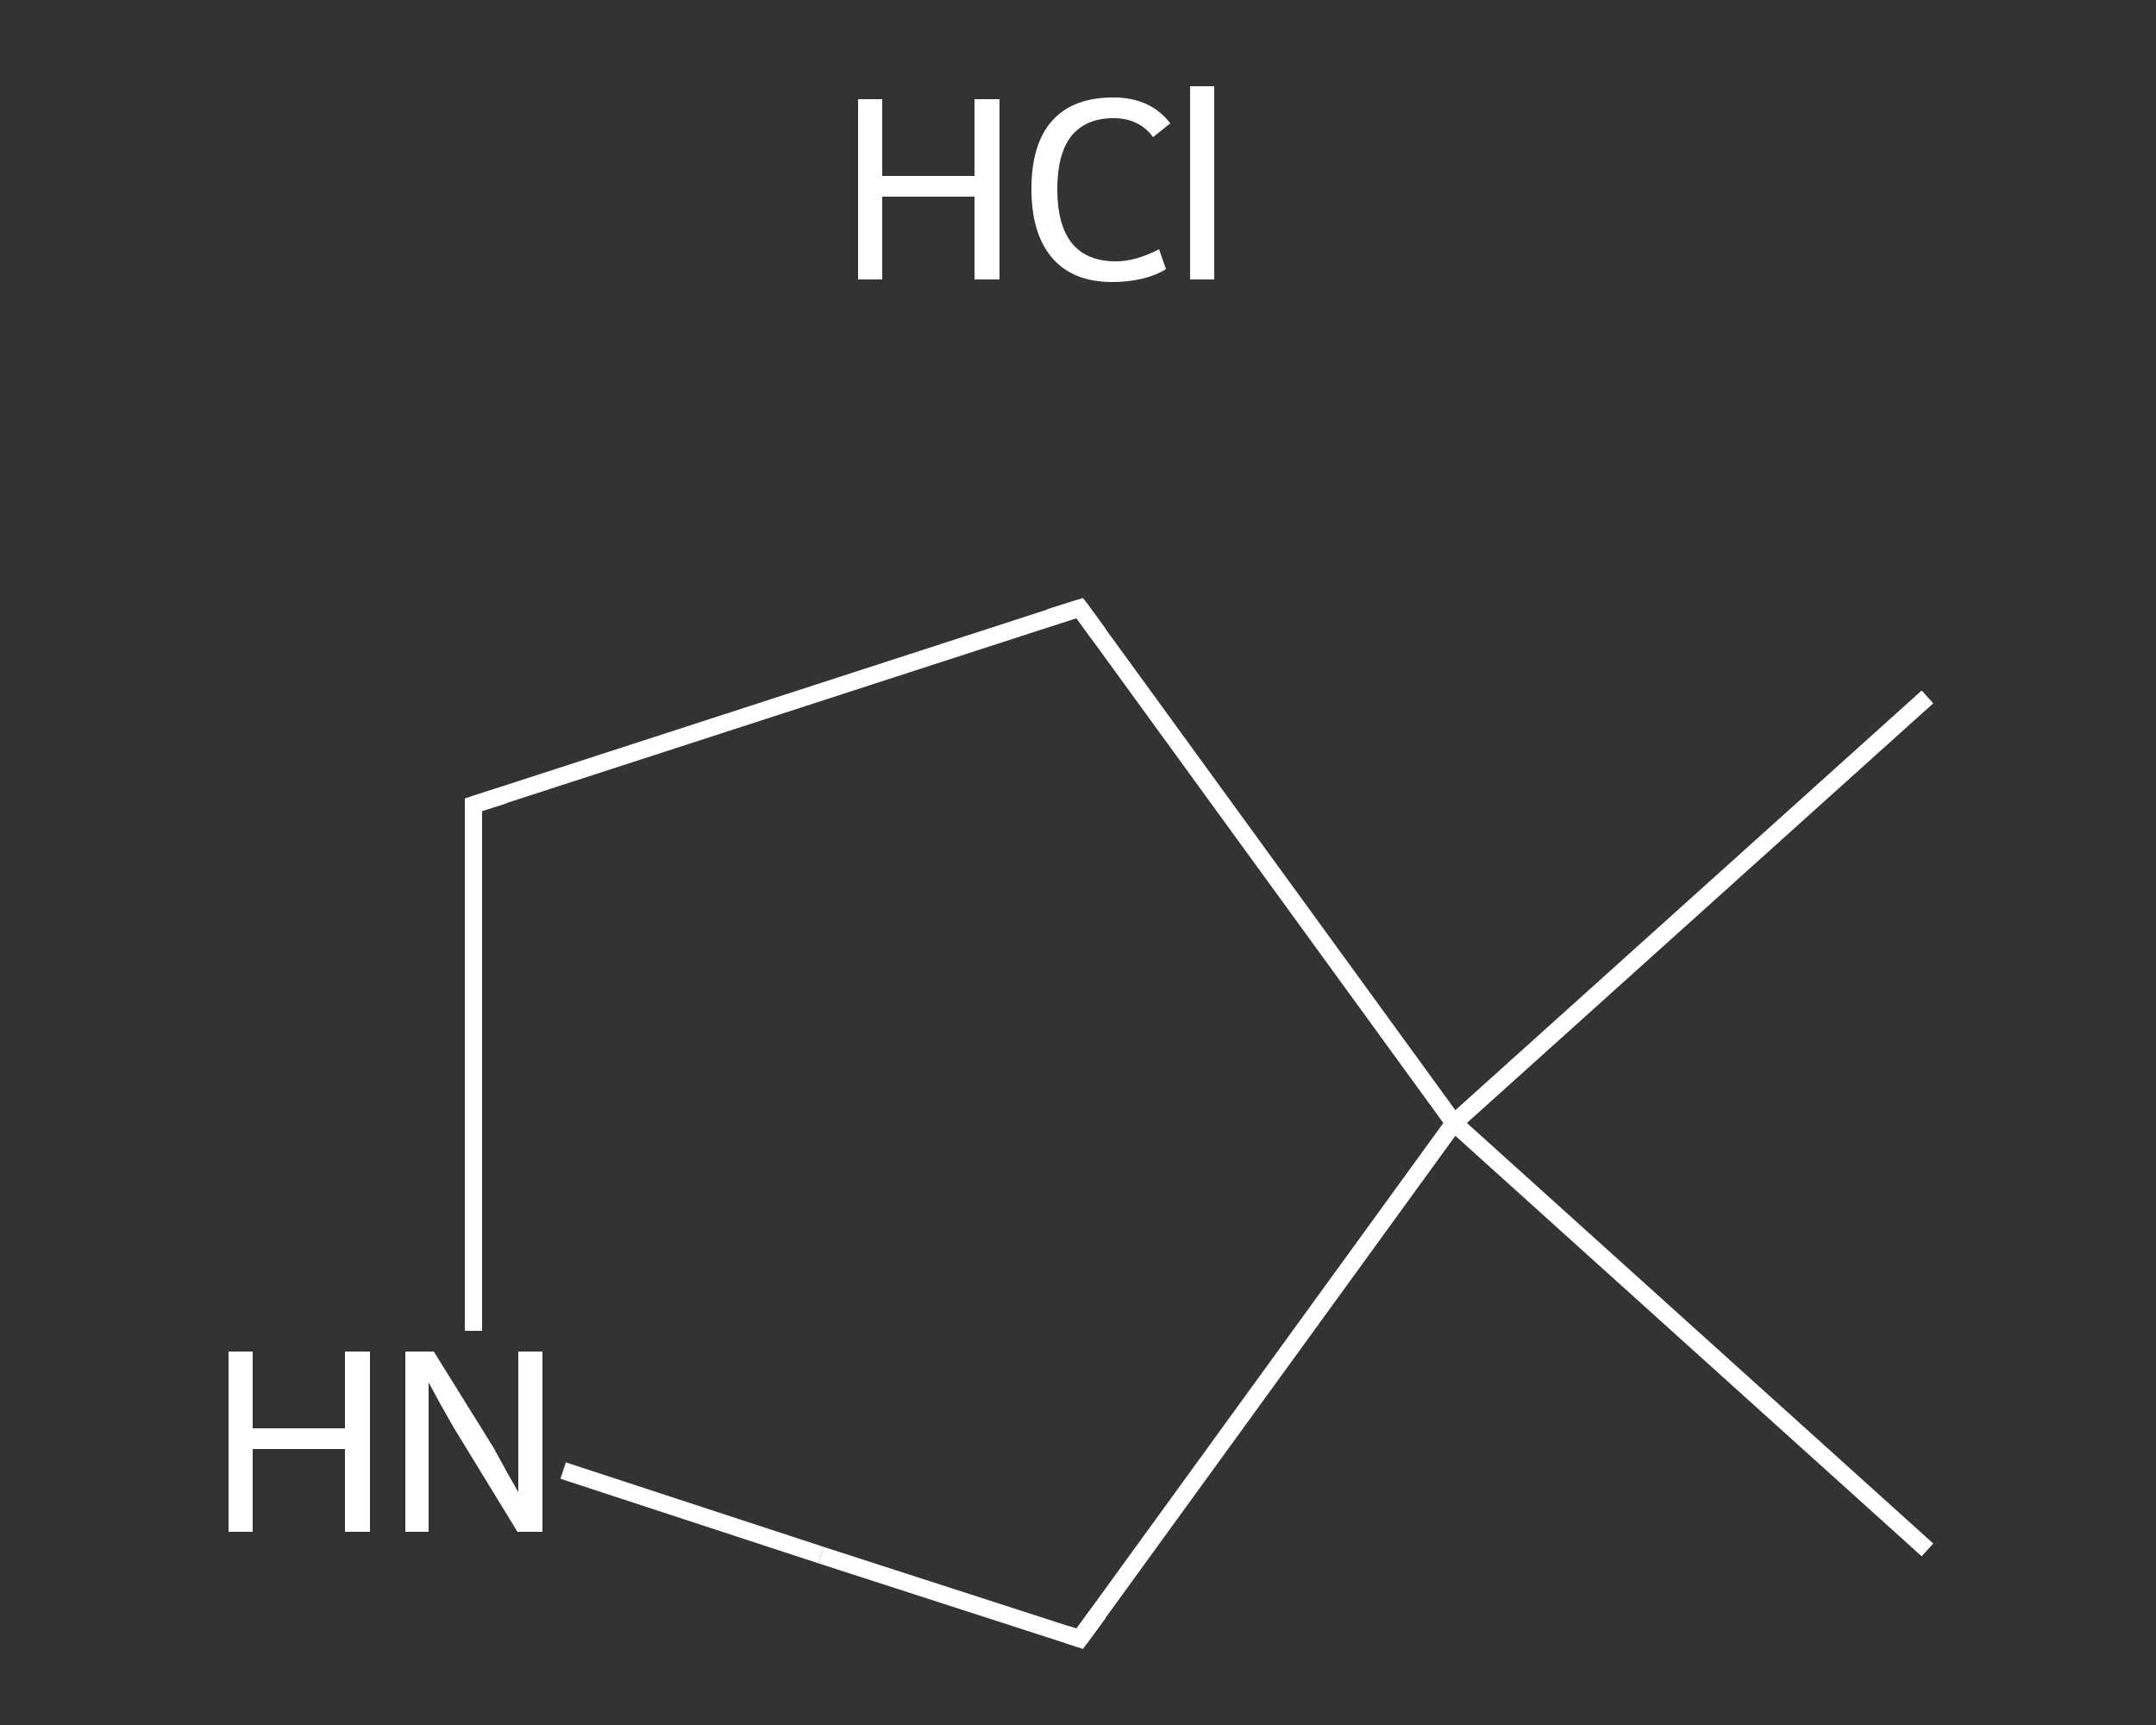 <?xml version='1.0' encoding='iso-8859-1'?>
<svg version='1.1' baseProfile='full'
              xmlns='http://www.w3.org/2000/svg'
                      xmlns:rdkit='http://www.rdkit.org/xml'
                      xmlns:xlink='http://www.w3.org/1999/xlink'
                  xml:space='preserve'
width='250px' height='200px' viewBox='0 0 250 200'>
<rect x="0" y="0" width="250" height="200" fill="#333333" stroke="none"/>
<!-- END OF HEADER -->
<rect style='opacity:1.0;fill:transparent;stroke:none' width='250.0' height='200.0' x='0.0' y='0.0'> </rect>
<path class='bond-0 atom-0 atom-1' d='M 223.5,80.8 L 168.6,130.2' style='fill:none;fill-rule:evenodd;stroke:#FFFFFF;stroke-width:2.0px;stroke-linecap:butt;stroke-linejoin:miter;stroke-opacity:1' />
<path class='bond-1 atom-1 atom-2' d='M 168.6,130.2 L 223.5,179.7' style='fill:none;fill-rule:evenodd;stroke:#FFFFFF;stroke-width:2.0px;stroke-linecap:butt;stroke-linejoin:miter;stroke-opacity:1' />
<path class='bond-2 atom-1 atom-3' d='M 168.6,130.2 L 125.2,70.5' style='fill:none;fill-rule:evenodd;stroke:#FFFFFF;stroke-width:2.0px;stroke-linecap:butt;stroke-linejoin:miter;stroke-opacity:1' />
<path class='bond-3 atom-3 atom-4' d='M 125.2,70.5 L 54.9,93.3' style='fill:none;fill-rule:evenodd;stroke:#FFFFFF;stroke-width:2.0px;stroke-linecap:butt;stroke-linejoin:miter;stroke-opacity:1' />
<path class='bond-4 atom-4 atom-5' d='M 54.9,93.3 L 54.9,123.8' style='fill:none;fill-rule:evenodd;stroke:#FFFFFF;stroke-width:2.0px;stroke-linecap:butt;stroke-linejoin:miter;stroke-opacity:1' />
<path class='bond-4 atom-4 atom-5' d='M 54.9,123.8 L 54.9,154.3' style='fill:none;fill-rule:evenodd;stroke:#FFFFFF;stroke-width:2.0px;stroke-linecap:butt;stroke-linejoin:miter;stroke-opacity:1' />
<path class='bond-5 atom-5 atom-6' d='M 65.3,170.5 L 95.2,180.3' style='fill:none;fill-rule:evenodd;stroke:#FFFFFF;stroke-width:2.0px;stroke-linecap:butt;stroke-linejoin:miter;stroke-opacity:1' />
<path class='bond-5 atom-5 atom-6' d='M 95.2,180.3 L 125.2,190.0' style='fill:none;fill-rule:evenodd;stroke:#FFFFFF;stroke-width:2.0px;stroke-linecap:butt;stroke-linejoin:miter;stroke-opacity:1' />
<path class='bond-6 atom-6 atom-1' d='M 125.2,190.0 L 168.6,130.2' style='fill:none;fill-rule:evenodd;stroke:#FFFFFF;stroke-width:2.0px;stroke-linecap:butt;stroke-linejoin:miter;stroke-opacity:1' />
<path d='M 127.4,73.5 L 125.2,70.5 L 121.7,71.6' style='fill:none;stroke:#FFFFFF;stroke-width:2.0px;stroke-linecap:butt;stroke-linejoin:miter;stroke-opacity:1;' />
<path d='M 58.4,92.2 L 54.9,93.3 L 54.9,94.8' style='fill:none;stroke:#FFFFFF;stroke-width:2.0px;stroke-linecap:butt;stroke-linejoin:miter;stroke-opacity:1;' />
<path d='M 123.7,189.5 L 125.2,190.0 L 127.4,187.0' style='fill:none;stroke:#FFFFFF;stroke-width:2.0px;stroke-linecap:butt;stroke-linejoin:miter;stroke-opacity:1;' />
<path class='atom-5' d='M 26.5 156.7
L 29.3 156.7
L 29.3 165.6
L 40.0 165.6
L 40.0 156.7
L 42.9 156.7
L 42.9 177.6
L 40.0 177.6
L 40.0 168.0
L 29.3 168.0
L 29.3 177.6
L 26.5 177.6
L 26.5 156.7
' fill='#FFFFFF'/>
<path class='atom-5' d='M 50.3 156.7
L 57.2 167.8
Q 57.8 168.9, 58.9 170.9
Q 60.0 172.8, 60.1 173.0
L 60.1 156.7
L 62.9 156.7
L 62.9 177.6
L 60.0 177.6
L 52.6 165.5
Q 51.8 164.1, 50.9 162.5
Q 50.0 160.8, 49.7 160.3
L 49.7 177.6
L 47.0 177.6
L 47.0 156.7
L 50.3 156.7
' fill='#FFFFFF'/>
<path class='atom-7' d='M 99.5 11.5
L 102.3 11.5
L 102.3 20.4
L 113.0 20.4
L 113.0 11.5
L 115.9 11.5
L 115.9 32.4
L 113.0 32.4
L 113.0 22.8
L 102.3 22.8
L 102.3 32.4
L 99.5 32.4
L 99.5 11.5
' fill='#FFFFFF'/>
<path class='atom-7' d='M 119.6 21.9
Q 119.6 16.7, 122.0 14.0
Q 124.4 11.3, 129.1 11.3
Q 133.4 11.3, 135.7 14.3
L 133.7 15.9
Q 132.1 13.7, 129.1 13.7
Q 125.9 13.7, 124.2 15.8
Q 122.6 17.9, 122.6 21.9
Q 122.6 26.1, 124.3 28.2
Q 126.0 30.3, 129.4 30.3
Q 131.7 30.3, 134.4 28.9
L 135.2 31.2
Q 134.1 31.9, 132.5 32.3
Q 130.8 32.7, 129.0 32.7
Q 124.4 32.7, 122.0 29.9
Q 119.6 27.1, 119.6 21.9
' fill='#FFFFFF'/>
<path class='atom-7' d='M 138.0 10.0
L 140.8 10.0
L 140.8 32.4
L 138.0 32.4
L 138.0 10.0
' fill='#FFFFFF'/>
</svg>
